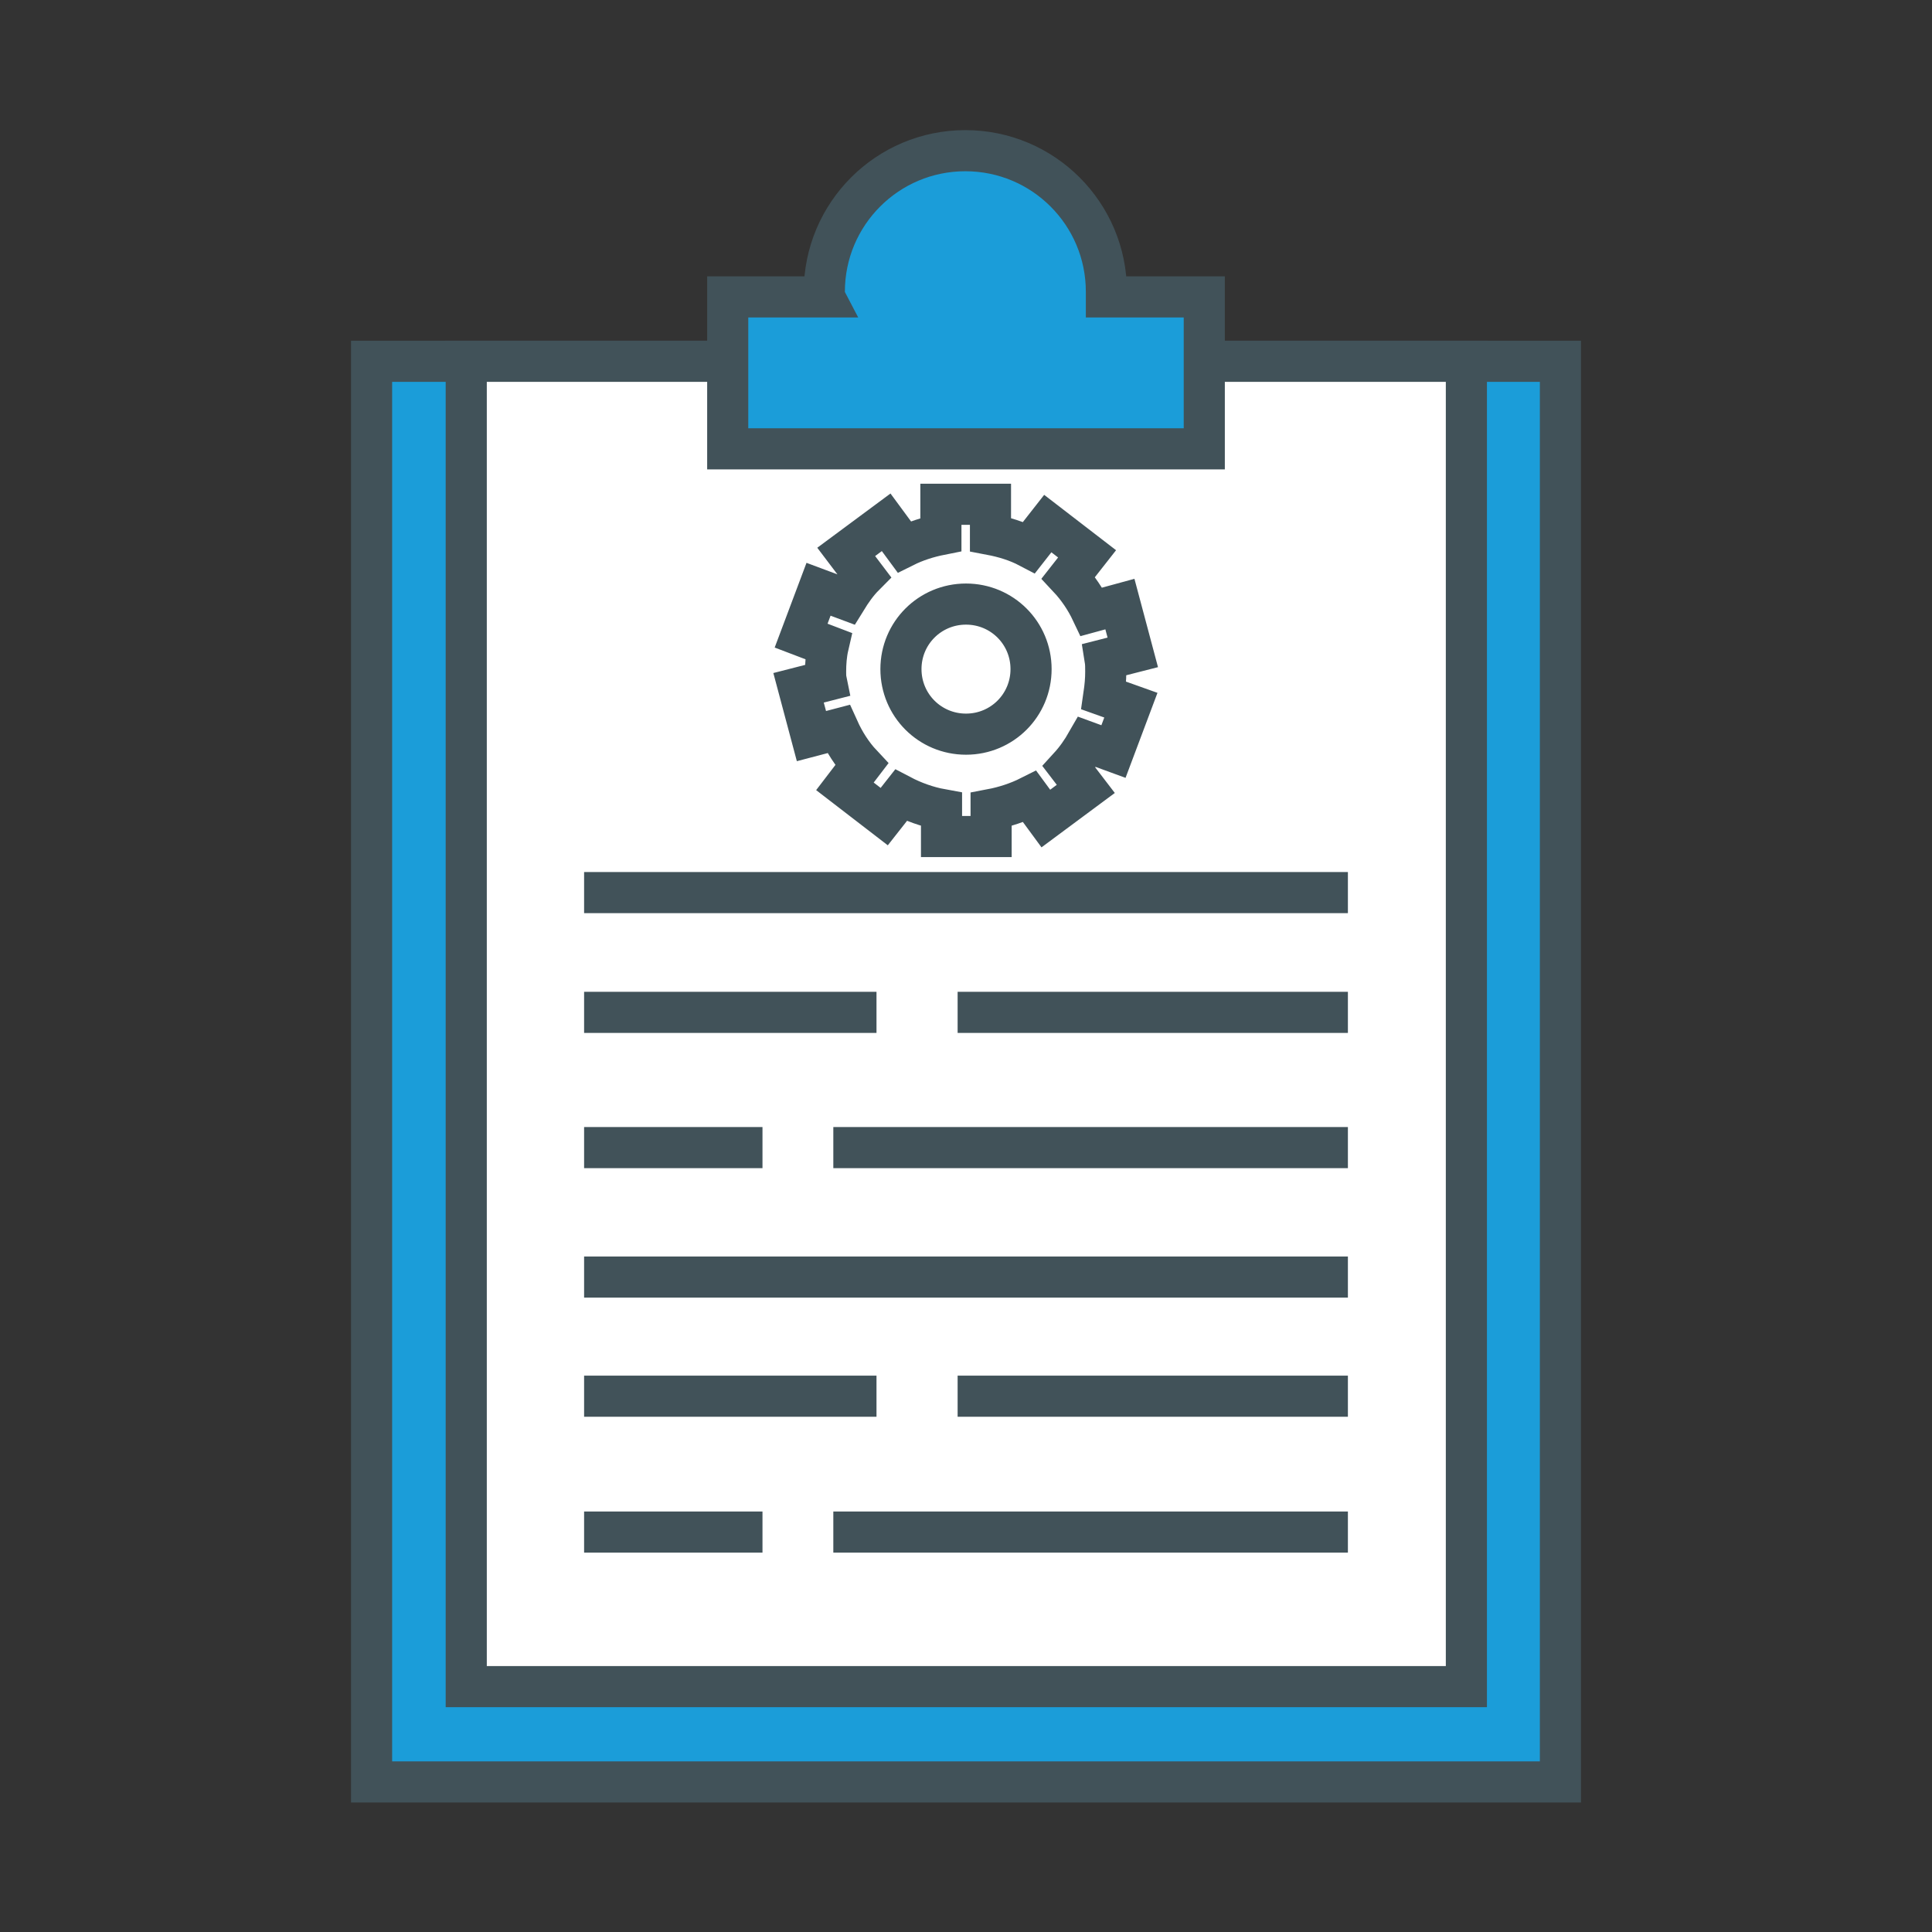 <?xml version="1.0" encoding="UTF-8"?>
<svg xmlns="http://www.w3.org/2000/svg" xmlns:xlink="http://www.w3.org/1999/xlink" width="300px" height="300px" viewBox="0 0 300 300" version="1.1">
<rect x="0" y="0" width="300" height="300" fill="#333333" stroke="none"/>
<g id="surface1">
<path style="fill-rule:nonzero;fill:rgb(10.588%,61.569%,85.098%);fill-opacity:1;stroke-width:6.384;stroke-linecap:butt;stroke-linejoin:miter;stroke:rgb(25.49%,32.157%,34.902%);stroke-opacity:1;stroke-miterlimit:10;" d="M 57.699 56.102 L 242.301 56.102 L 242.301 276.699 L 57.699 276.699 Z M 57.699 56.102 "/>
<path style="fill-rule:nonzero;fill:rgb(100%,100%,100%);fill-opacity:1;stroke-width:6.384;stroke-linecap:butt;stroke-linejoin:miter;stroke:rgb(25.49%,32.157%,34.902%);stroke-opacity:1;stroke-miterlimit:10;" d="M 72.398 56.102 L 227.699 56.102 L 227.699 261.898 L 72.398 261.898 Z M 72.398 56.102 "/>
<path style="fill:none;stroke-width:6.384;stroke-linecap:butt;stroke-linejoin:miter;stroke:rgb(25.49%,32.157%,34.902%);stroke-opacity:1;stroke-miterlimit:10;" d="M 90.699 138.602 L 209.301 138.602 "/>
<path style="fill:none;stroke-width:6.384;stroke-linecap:butt;stroke-linejoin:miter;stroke:rgb(25.49%,32.157%,34.902%);stroke-opacity:1;stroke-miterlimit:10;" d="M 90.699 178.199 L 118.398 178.199 "/>
<path style="fill:none;stroke-width:6.384;stroke-linecap:butt;stroke-linejoin:miter;stroke:rgb(25.49%,32.157%,34.902%);stroke-opacity:1;stroke-miterlimit:10;" d="M 129.398 178.199 L 209.301 178.199 "/>
<path style="fill:none;stroke-width:6.384;stroke-linecap:butt;stroke-linejoin:miter;stroke:rgb(25.49%,32.157%,34.902%);stroke-opacity:1;stroke-miterlimit:10;" d="M 90.699 157.199 L 136.102 157.199 "/>
<path style="fill:none;stroke-width:6.384;stroke-linecap:butt;stroke-linejoin:miter;stroke:rgb(25.49%,32.157%,34.902%);stroke-opacity:1;stroke-miterlimit:10;" d="M 148.699 157.199 L 209.301 157.199 "/>
<path style="fill:none;stroke-width:6.384;stroke-linecap:butt;stroke-linejoin:miter;stroke:rgb(25.49%,32.157%,34.902%);stroke-opacity:1;stroke-miterlimit:10;" d="M 90.699 198.301 L 209.301 198.301 "/>
<path style="fill:none;stroke-width:6.384;stroke-linecap:butt;stroke-linejoin:miter;stroke:rgb(25.49%,32.157%,34.902%);stroke-opacity:1;stroke-miterlimit:10;" d="M 90.699 237.898 L 118.398 237.898 "/>
<path style="fill:none;stroke-width:6.384;stroke-linecap:butt;stroke-linejoin:miter;stroke:rgb(25.49%,32.157%,34.902%);stroke-opacity:1;stroke-miterlimit:10;" d="M 129.398 237.898 L 209.301 237.898 "/>
<path style="fill:none;stroke-width:6.384;stroke-linecap:butt;stroke-linejoin:miter;stroke:rgb(25.49%,32.157%,34.902%);stroke-opacity:1;stroke-miterlimit:10;" d="M 90.699 216.801 L 136.102 216.801 "/>
<path style="fill:none;stroke-width:6.384;stroke-linecap:butt;stroke-linejoin:miter;stroke:rgb(25.49%,32.157%,34.902%);stroke-opacity:1;stroke-miterlimit:10;" d="M 148.699 216.801 L 209.301 216.801 "/>
<path style="fill-rule:nonzero;fill:rgb(10.588%,61.569%,85.098%);fill-opacity:1;stroke-width:6.384;stroke-linecap:butt;stroke-linejoin:miter;stroke:rgb(25.49%,32.157%,34.902%);stroke-opacity:1;stroke-miterlimit:10;" d="M 171.801 46.102 C 171.801 45.801 171.801 45.5 171.801 45.301 C 171.801 33.199 162 23.398 149.898 23.398 C 137.801 23.398 128 33.199 128 45.301 C 128 45.602 128 45.898 128.102 46.102 L 113 46.102 L 113 69.699 L 187 69.699 L 187 46.102 Z M 171.801 46.102 "/>
<path style="fill:none;stroke-width:6.384;stroke-linecap:butt;stroke-linejoin:miter;stroke:rgb(25.49%,32.157%,34.902%);stroke-opacity:1;stroke-miterlimit:10;" d="M 171.699 104.301 C 171.699 103.602 171.699 103 171.602 102.398 L 175.898 101.301 L 173.898 93.801 L 169.5 95 C 168.602 93.102 167.398 91.301 165.898 89.699 L 168.801 86 L 162.699 81.301 L 159.801 85 C 157.898 84 155.898 83.398 153.801 83 L 153.801 78.301 L 146.102 78.301 L 146.102 83 C 144.102 83.398 142.199 84 140.398 84.898 L 137.602 81.102 L 131.398 85.699 L 134.199 89.398 C 133.102 90.5 132.199 91.801 131.398 93.102 L 127.102 91.5 L 124.398 98.699 L 128.602 100.301 C 128.301 101.602 128.199 103 128.199 104.301 C 128.199 104.801 128.199 105.199 128.301 105.699 L 124 106.801 L 126 114.301 L 130.199 113.199 C 131.102 115.199 132.301 117.102 133.801 118.699 L 131.199 122.102 L 137.301 126.801 L 139.898 123.5 C 141.801 124.5 144 125.301 146.199 125.699 L 146.199 129.898 L 153.898 129.898 L 153.898 125.699 C 156 125.301 158.102 124.602 159.898 123.699 L 162.398 127.102 L 168.602 122.5 L 166 119.102 C 167.102 117.898 168 116.602 168.801 115.199 L 172.898 116.699 L 175.602 109.5 L 171.398 108 C 171.602 106.602 171.699 105.5 171.699 104.301 Z M 150 114 C 144.398 114 139.898 109.5 139.898 103.898 C 139.898 98.301 144.398 93.801 150 93.801 C 155.602 93.801 160.102 98.301 160.102 103.898 C 160.102 109.5 155.602 114 150 114 Z M 150 114 "/>
</g>
</svg>
